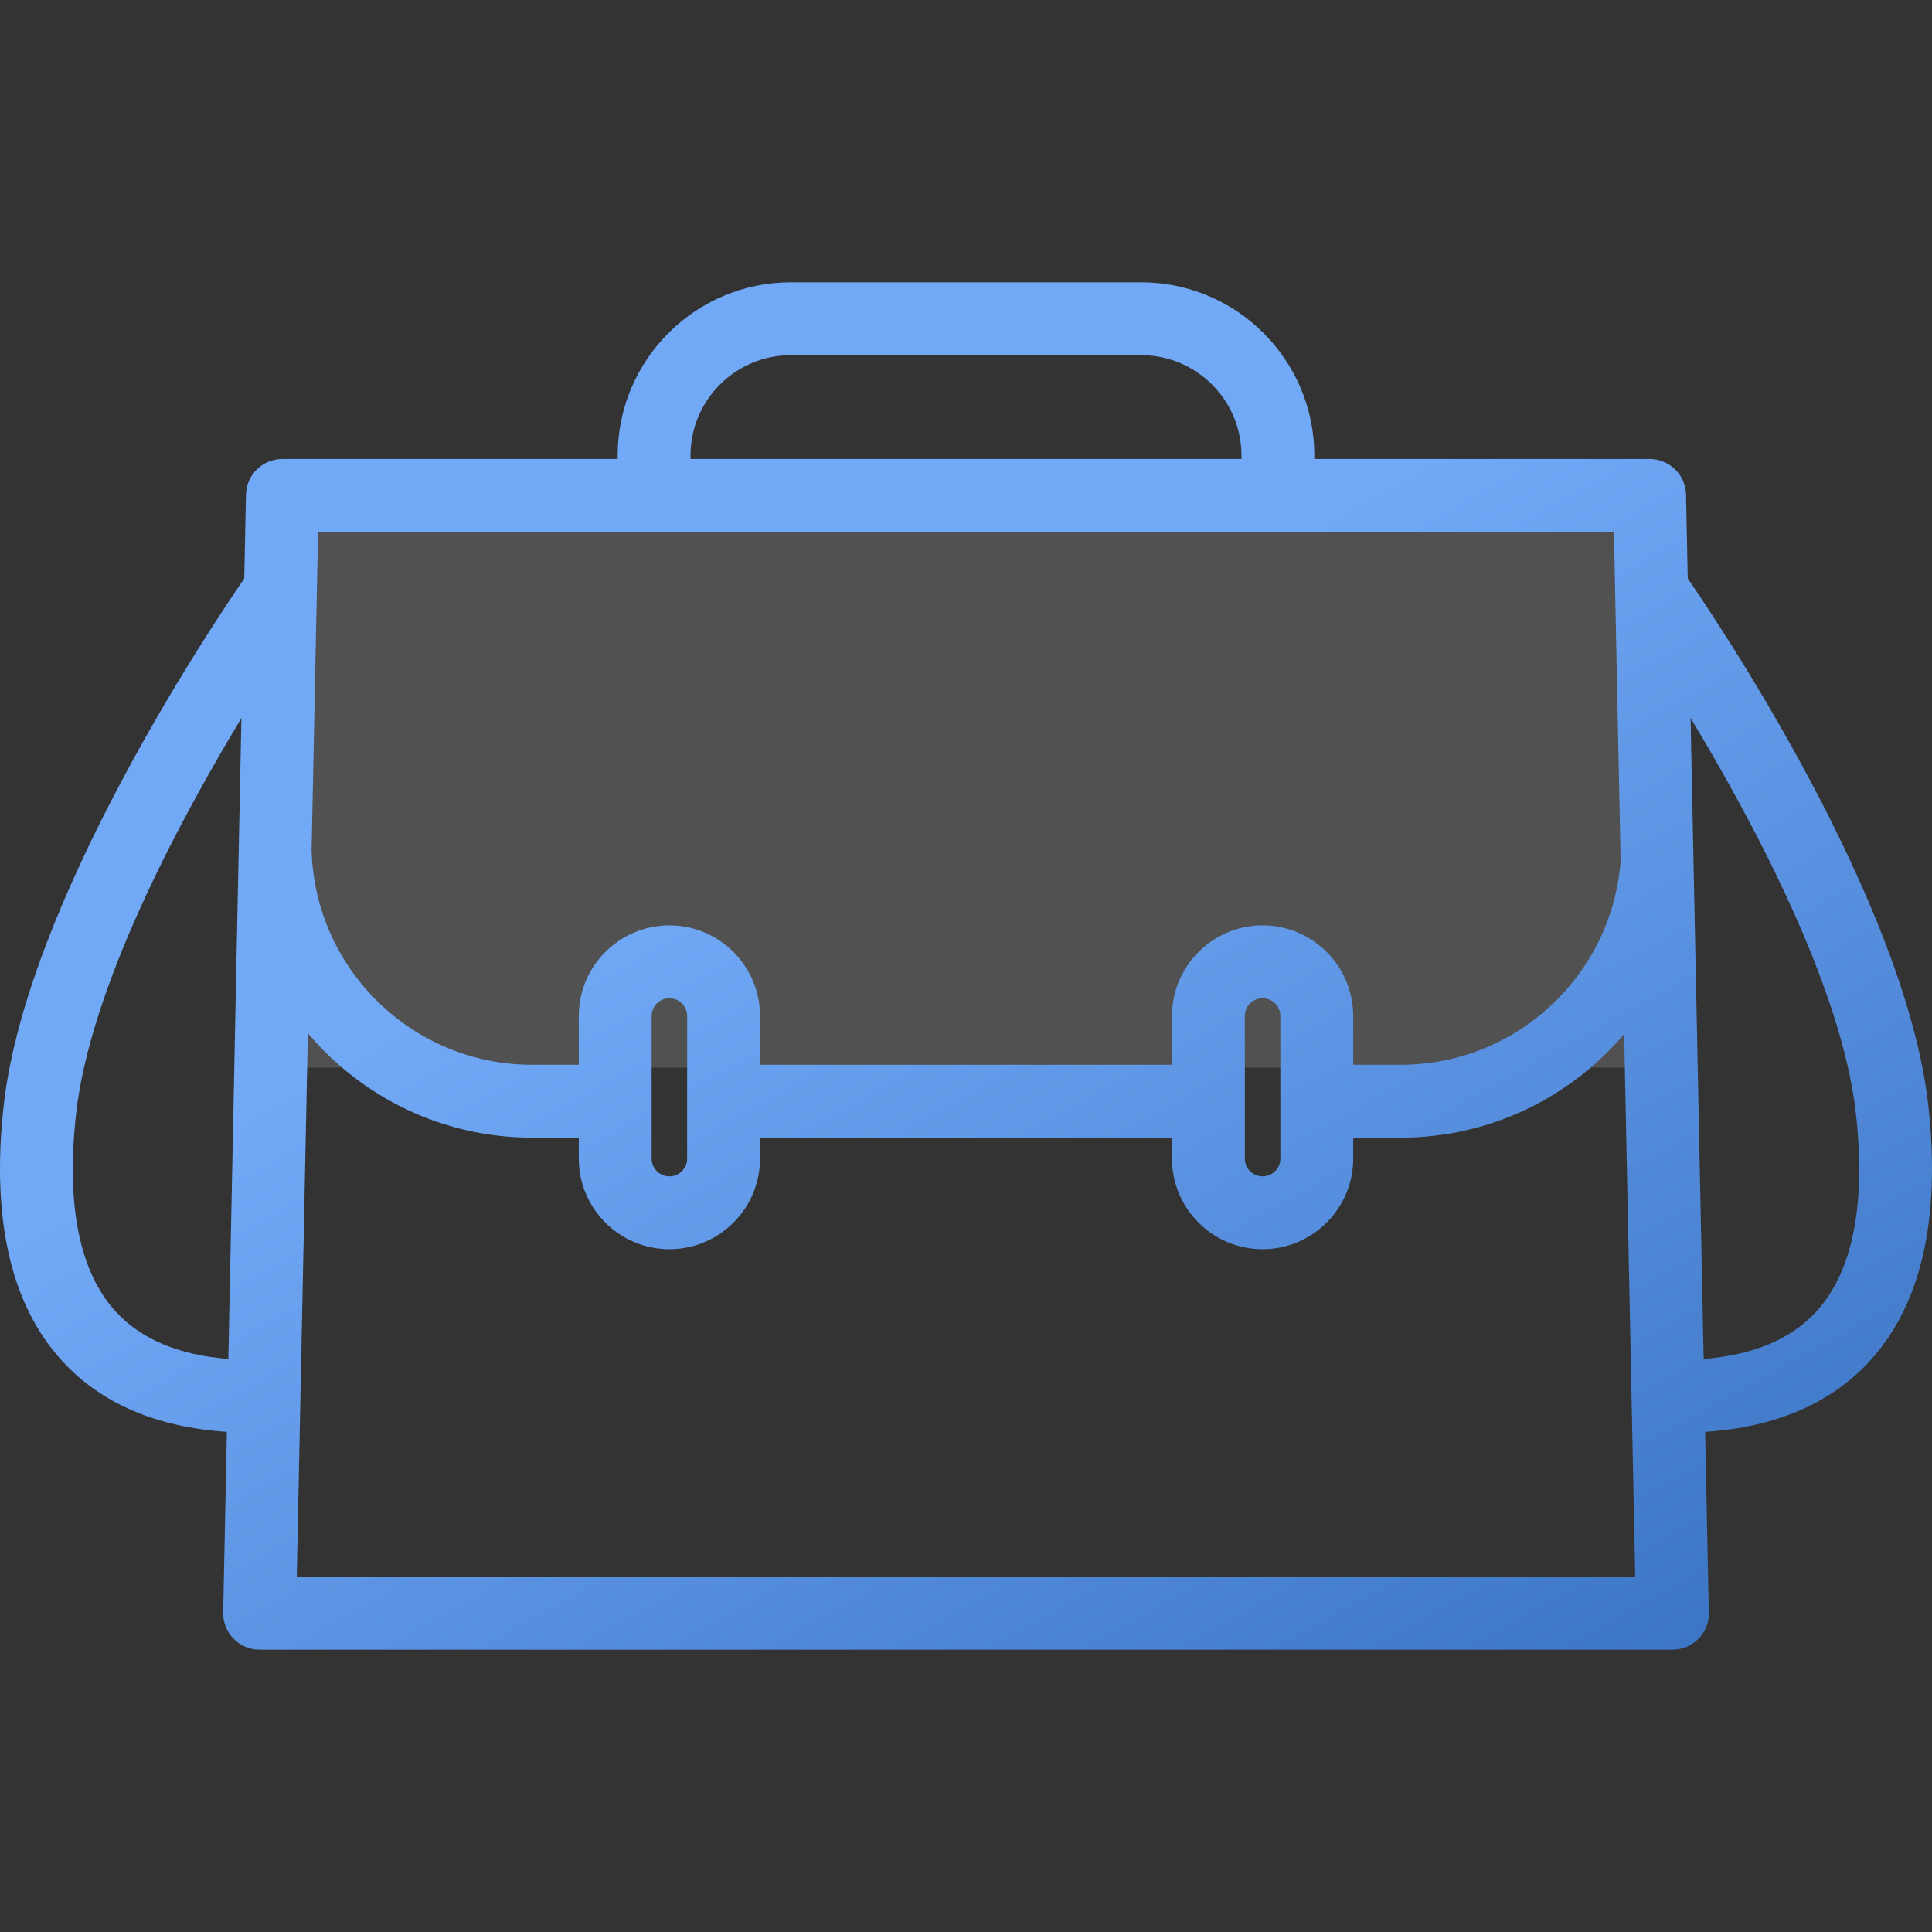 <?xml version="1.0" encoding="UTF-8" standalone="no"?>
<!-- Uploaded to: SVG Repo, www.svgrepo.com, Generator: SVG Repo Mixer Tools -->

<svg
   fill="#000000"
   height="800"
   width="800"
   version="1.1"
   id="Capa_1"
   viewBox="0 0 397.778 397.778"
   xml:space="preserve"
   sodipodi:docname="school-bag-svgrepo-com.svg"
   xmlns:inkscape="http://www.inkscape.org/namespaces/inkscape"
   xmlns:sodipodi="http://sodipodi.sourceforge.net/DTD/sodipodi-0.dtd"
   xmlns:xlink="http://www.w3.org/1999/xlink"
   xmlns="http://www.w3.org/2000/svg"
   xmlns:svg="http://www.w3.org/2000/svg"><rect x="0" y="0" width="397.778" height="397.778" fill="#333333" stroke="none"/><defs
   id="defs1"><linearGradient
     id="linearGradient1"
     inkscape:collect="always"><stop
       style="stop-color:#000000;stop-opacity:1;"
       offset="0"
       id="stop1" /><stop
       style="stop-color:#000000;stop-opacity:0;"
       offset="1"
       id="stop2" /></linearGradient><linearGradient
     inkscape:collect="always"
     xlink:href="#linearGradient1"
     id="linearGradient2"
     x1="-0.001"
     y1="198.888"
     x2="397.779"
     y2="198.888"
     gradientUnits="userSpaceOnUse" /><linearGradient
     inkscape:collect="always"
     xlink:href="#linearGradient2-7"
     id="linearGradient3"
     x1="131.889"
     y1="32.097"
     x2="380.111"
     y2="479.903"
     gradientUnits="userSpaceOnUse" /><linearGradient
     id="linearGradient2-7"
     inkscape:collect="always"><stop
       style="stop-color:#71a9f7;stop-opacity:1;"
       offset="0.26"
       id="stop2-6" /><stop
       style="stop-color:#1f58a8;stop-opacity:1;"
       offset="1"
       id="stop3" /></linearGradient></defs><sodipodi:namedview
   id="namedview1"
   pagecolor="#ffffff"
   bordercolor="#000000"
   borderopacity="0.25"
   inkscape:showpageshadow="2"
   inkscape:pageopacity="0.0"
   inkscape:pagecheckerboard="0"
   inkscape:deskcolor="#d1d1d1"><inkscape:page
     x="0"
     y="0"
     width="397.778"
     height="397.778"
     id="page2"
     margin="0"
     bleed="0" /></sodipodi:namedview>
<rect
   style="font-variation-settings:normal;opacity:1;vector-effect:none;fill:#ffffff;fill-opacity:0.147;stroke-width:0.497;stroke-linecap:butt;stroke-linejoin:miter;stroke-miterlimit:4;stroke-dasharray:none;stroke-dashoffset:0;stroke-opacity:1;-inkscape-stroke:none;stop-color:#000000;stop-opacity:1"
   id="rect4"
   width="283.441"
   height="120.511"
   x="58.809"
   y="99.301" /><g
   id="g1"
   style="fill:url(#linearGradient2)">
	<path
   d="M 397.062,227.961 C 392.477,185.514 353.265,127.464 347.49,119.11 l -0.352,-17.26 c -0.083,-4.082 -3.416,-7.348 -7.499,-7.348 H 270.604 V 93.77 c 0,-19.653 -15.989,-35.643 -35.642,-35.643 h -72.146 c -19.653,0 -35.643,15.989 -35.643,35.643 v 0.732 H 58.139 c -4.083,0 -7.415,3.266 -7.499,7.348 l -0.352,17.282 c -5.827,8.428 -44.986,66.413 -49.57,108.826 -2.506,23.176 1.548,40.746 12.052,52.223 8.024,8.767 19.425,13.664 33.938,14.625 l -0.758,37.19 c -0.041,2.016 0.731,3.963 2.142,5.402 1.411,1.439 3.341,2.251 5.357,2.251 H 344.35 c 4.142,0 7.5,-3.357 7.5,-7.5 0,-0.238 -0.011,-0.474 -0.033,-0.706 l -0.747,-36.638 c 14.509,-0.96 25.907,-5.857 33.931,-14.622 10.505,-11.473 14.563,-29.043 12.061,-52.222 z M 142.173,93.771 c 0,-11.383 9.26,-20.643 20.643,-20.643 h 72.146 c 11.382,0 20.642,9.26 20.642,20.643 v 0.732 H 142.173 Z m -76.685,15.732 h 266.803 l 1.381,67.742 c -1.768,23.442 -21.388,41.981 -45.275,41.981 h -9.785 v -10.042 c 0,-10.288 -8.369,-18.658 -18.656,-18.658 -10.287,0 -18.656,8.37 -18.656,18.658 v 10.042 h -84.821 v -10.042 c 0,-10.288 -8.369,-18.658 -18.656,-18.658 -10.287,0 -18.656,8.37 -18.656,18.658 v 10.042 h -9.62 c -24.628,0 -44.727,-19.704 -45.394,-44.174 z m 198.124,99.682 v 29.357 c 0,2.016 -1.64,3.656 -3.656,3.656 -2.016,0 -3.656,-1.641 -3.656,-3.656 v -29.357 c 0,-2.018 1.64,-3.658 3.656,-3.658 2.016,0 3.656,1.641 3.656,3.658 z m -122.134,0 v 29.357 c 0,2.016 -1.64,3.656 -3.656,3.656 -2.016,0 -3.656,-1.641 -3.656,-3.656 v -29.357 c 0,-2.018 1.64,-3.658 3.656,-3.658 2.016,0 3.656,1.641 3.656,3.658 z M 23.836,270.054 c -7.467,-8.158 -10.227,-21.778 -8.204,-40.482 2.81,-26.001 21.013,-60.088 34.071,-81.717 l -2.689,131.938 c -10.193,-0.797 -17.979,-4.058 -23.178,-9.739 z m 37.267,54.596 2.281,-111.924 c 11.088,13.138 27.662,21.501 46.162,21.501 h 9.62 v 4.315 c 0,10.287 8.369,18.656 18.656,18.656 10.287,0 18.656,-8.369 18.656,-18.656 v -4.315 h 84.821 v 4.315 c 0,10.287 8.369,18.656 18.656,18.656 10.287,0 18.656,-8.369 18.656,-18.656 v -4.315 h 9.785 c 18.411,0 34.914,-8.285 46.001,-21.314 l 2.277,111.737 z m 312.835,-54.595 c -5.198,5.677 -12.981,8.944 -23.173,9.734 l -2.69,-131.953 c 13.057,21.629 31.265,55.729 34.074,81.735 2.019,18.707 -0.744,32.328 -8.211,40.484 z"
   id="path1"
   style="font-variation-settings:normal;opacity:1;vector-effect:none;fill:url(#linearGradient3);fill-opacity:1;stroke-width:0.777;stroke-linecap:butt;stroke-linejoin:miter;stroke-miterlimit:4;stroke-dasharray:none;stroke-dashoffset:0;stroke-opacity:1;-inkscape-stroke:none;stop-color:#000000;stop-opacity:1" />
</g>
</svg>
